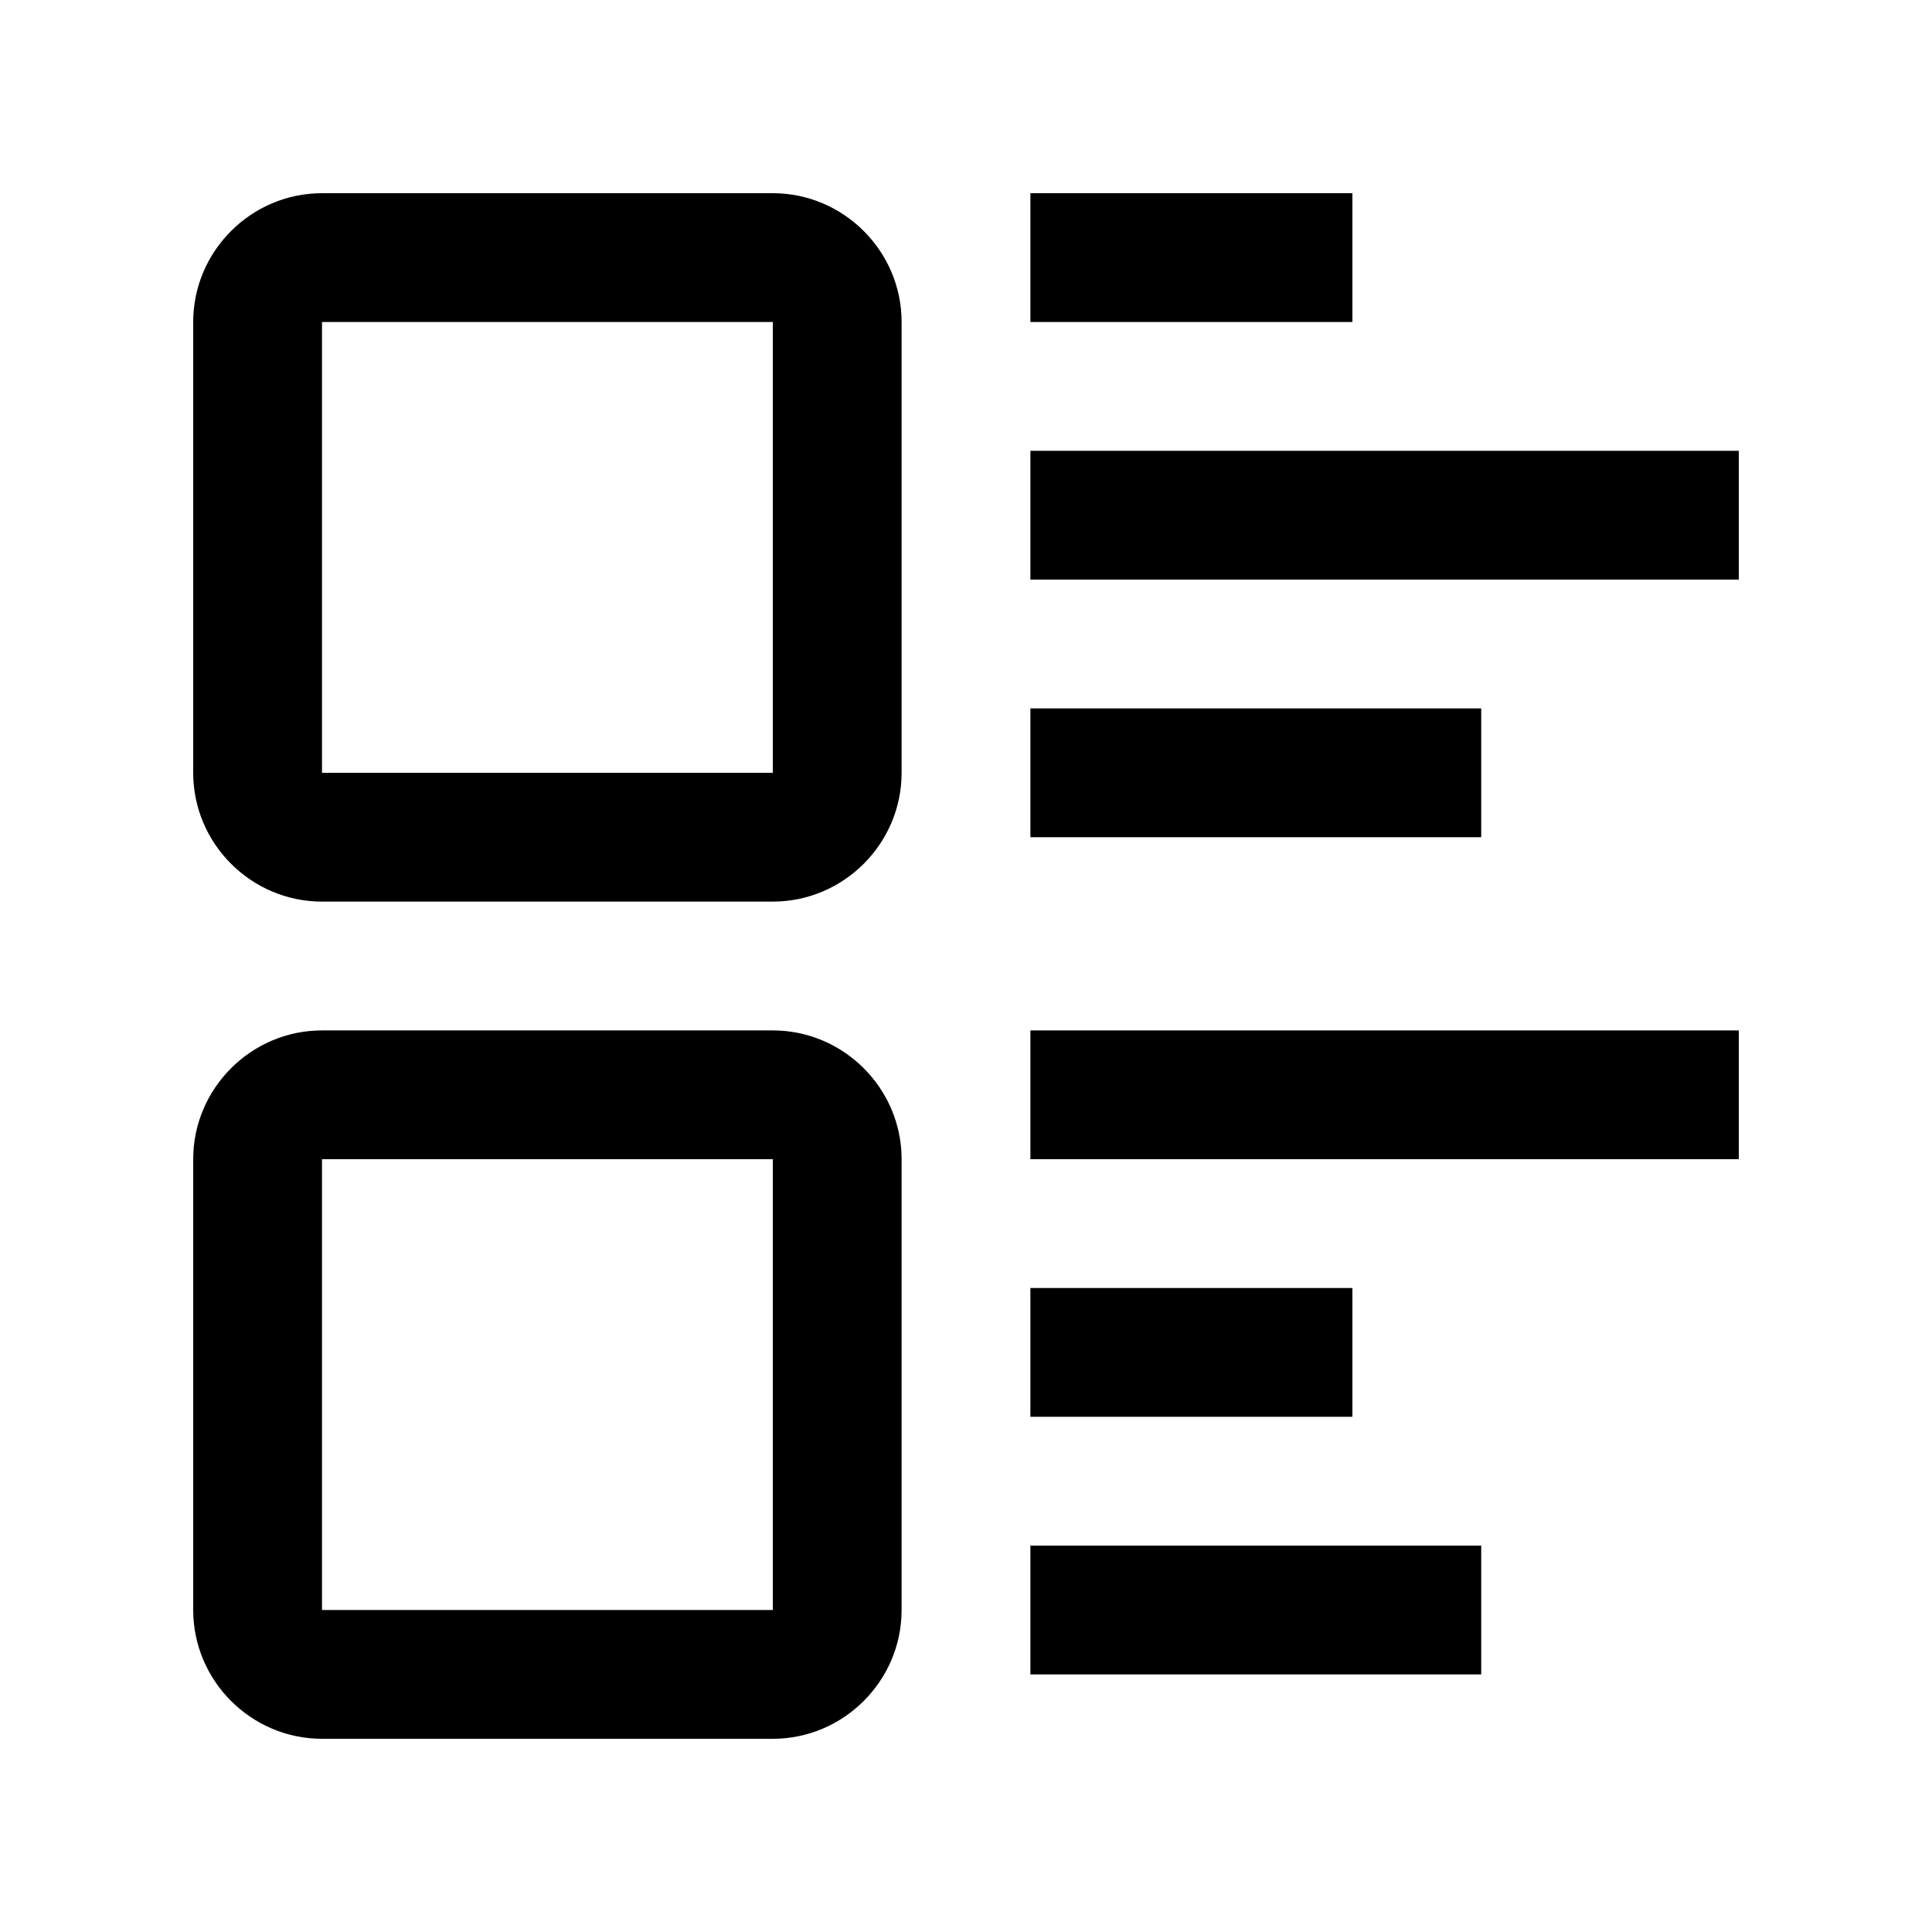 <svg id="Layer_1" height="512" viewBox="0 0 100 100" width="512" xmlns="http://www.w3.org/2000/svg"><path d="m40 10h-23.333c-3.666 0-6.667 3-6.667 6.667v23.333c0 3.667 3.001 6.667 6.667 6.667h23.333c3.665 0 6.667-3 6.667-6.667v-23.333c0-3.667-3.002-6.667-6.667-6.667zm0 30h-23.333v-23.333h23.333z"/><path d="m40 53.334h-23.333c-3.666 0-6.667 3.001-6.667 6.666v23.333c0 3.666 3.001 6.667 6.667 6.667h23.333c3.665 0 6.667-3.001 6.667-6.667v-23.333c0-3.665-3.002-6.666-6.667-6.666zm0 29.999h-23.333v-23.333h23.333z"/><path d="m53.333 10h16.667v6.667h-16.667z"/><path d="m53.333 36.667h23.334v6.667h-23.334z"/><path d="m53.333 23.333h36.667v6.667h-36.667z"/><path d="m53.333 53.334h36.667v6.666h-36.667z"/><path d="m53.333 80h23.334v6.667h-23.334z"/><path d="m53.333 66.667h16.667v6.666h-16.667z"/></svg>